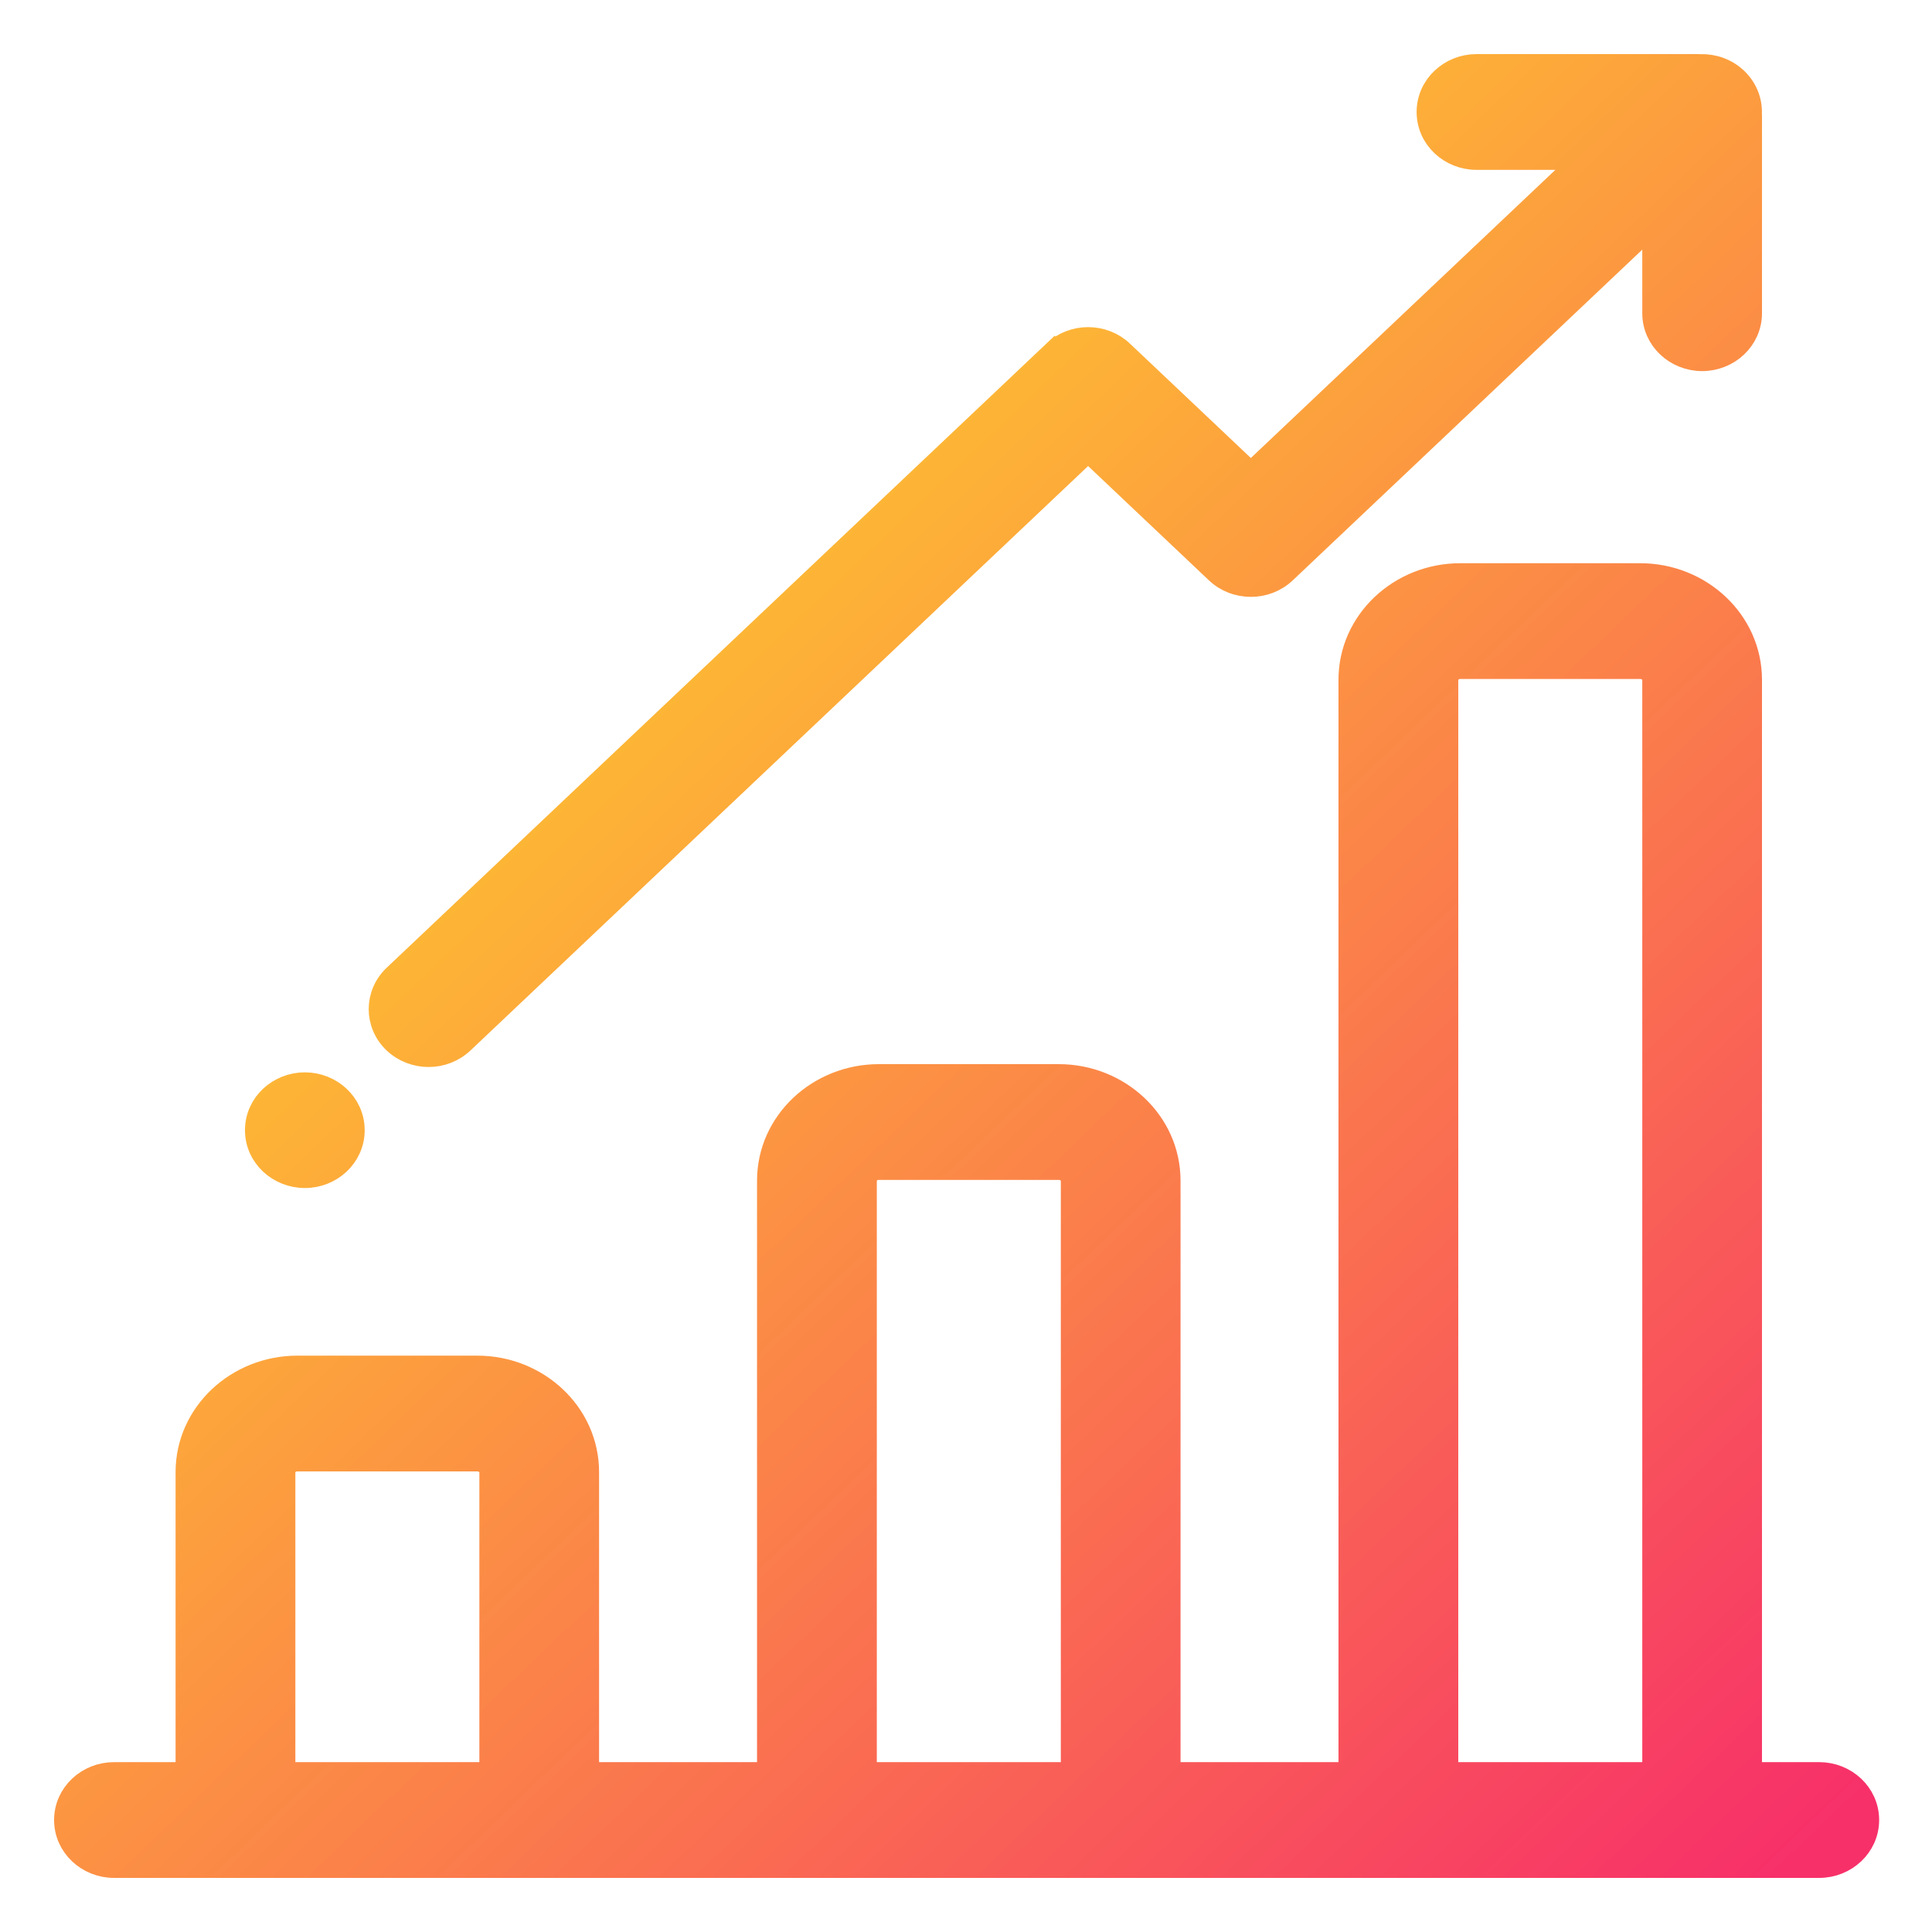 <?xml version="1.0" encoding="UTF-8"?> <svg xmlns="http://www.w3.org/2000/svg" width="25" height="25" viewBox="0 0 25 25" fill="none"> <path d="M16.625 7.401L21.401 2.882V4.053C21.401 4.391 21.688 4.652 22.026 4.652C22.363 4.652 22.65 4.391 22.65 4.053V1.494C22.65 1.485 22.65 1.478 22.649 1.473L22.649 1.471C22.655 1.308 22.593 1.145 22.464 1.023C22.335 0.901 22.166 0.845 22.002 0.851L21.999 0.851C21.994 0.85 21.987 0.85 21.978 0.85H19.106C18.769 0.85 18.481 1.111 18.481 1.449C18.481 1.788 18.769 2.048 19.106 2.048H20.503L16.186 6.133L14.519 4.556C14.402 4.444 14.243 4.383 14.08 4.383C13.917 4.383 13.759 4.444 13.642 4.556L13.745 4.665L13.642 4.556L5.107 12.631C4.859 12.866 4.859 13.25 5.107 13.485L5.107 13.485C5.23 13.6 5.389 13.657 5.546 13.657C5.703 13.657 5.862 13.6 5.985 13.484L14.08 5.824L15.747 7.401C15.99 7.631 16.382 7.631 16.625 7.401L16.625 7.401ZM23.541 22.952H22.65V8.796C22.65 8.039 22.002 7.438 21.224 7.438H18.896C18.118 7.438 17.47 8.039 17.47 8.796V22.952H15.126V15.277C15.126 14.521 14.479 13.92 13.7 13.92H11.372C10.594 13.92 9.946 14.521 9.946 15.277V22.952H7.602V19.049C7.602 18.293 6.955 17.692 6.176 17.692H3.848C3.07 17.692 2.422 18.293 2.422 19.049V22.952H1.475C1.138 22.952 0.85 23.212 0.85 23.551C0.85 23.889 1.138 24.15 1.475 24.15H23.541C23.878 24.15 24.166 23.889 24.166 23.551C24.166 23.212 23.878 22.952 23.541 22.952ZM6.353 22.952H3.672V19.049C3.672 18.97 3.743 18.89 3.848 18.89H6.176C6.281 18.89 6.353 18.97 6.353 19.049V22.952ZM13.877 22.952H11.196V15.277C11.196 15.197 11.267 15.118 11.372 15.118H13.7C13.805 15.118 13.877 15.197 13.877 15.277V22.952ZM21.401 22.952H18.72V8.796C18.72 8.716 18.791 8.636 18.896 8.636H21.224C21.329 8.636 21.401 8.716 21.401 8.796V22.952ZM3.945 15.223C4.281 15.223 4.569 14.963 4.569 14.625C4.569 14.286 4.281 14.026 3.945 14.026C3.608 14.026 3.32 14.286 3.32 14.625C3.32 14.963 3.608 15.223 3.945 15.223Z" fill="url(#paint0_linear_118_32)" stroke="url(#paint1_linear_118_32)" stroke-width="0.3"></path> <defs> <linearGradient id="paint0_linear_118_32" x1="23.258" y1="24" x2="7.306" y2="7.306" gradientUnits="userSpaceOnUse"> <stop stop-color="#F73069"></stop> <stop offset="1" stop-color="#FEC330"></stop> </linearGradient> <linearGradient id="paint1_linear_118_32" x1="23.258" y1="24" x2="7.306" y2="7.306" gradientUnits="userSpaceOnUse"> <stop stop-color="#F73069"></stop> <stop offset="1" stop-color="#FEC330"></stop> </linearGradient> </defs> </svg> 